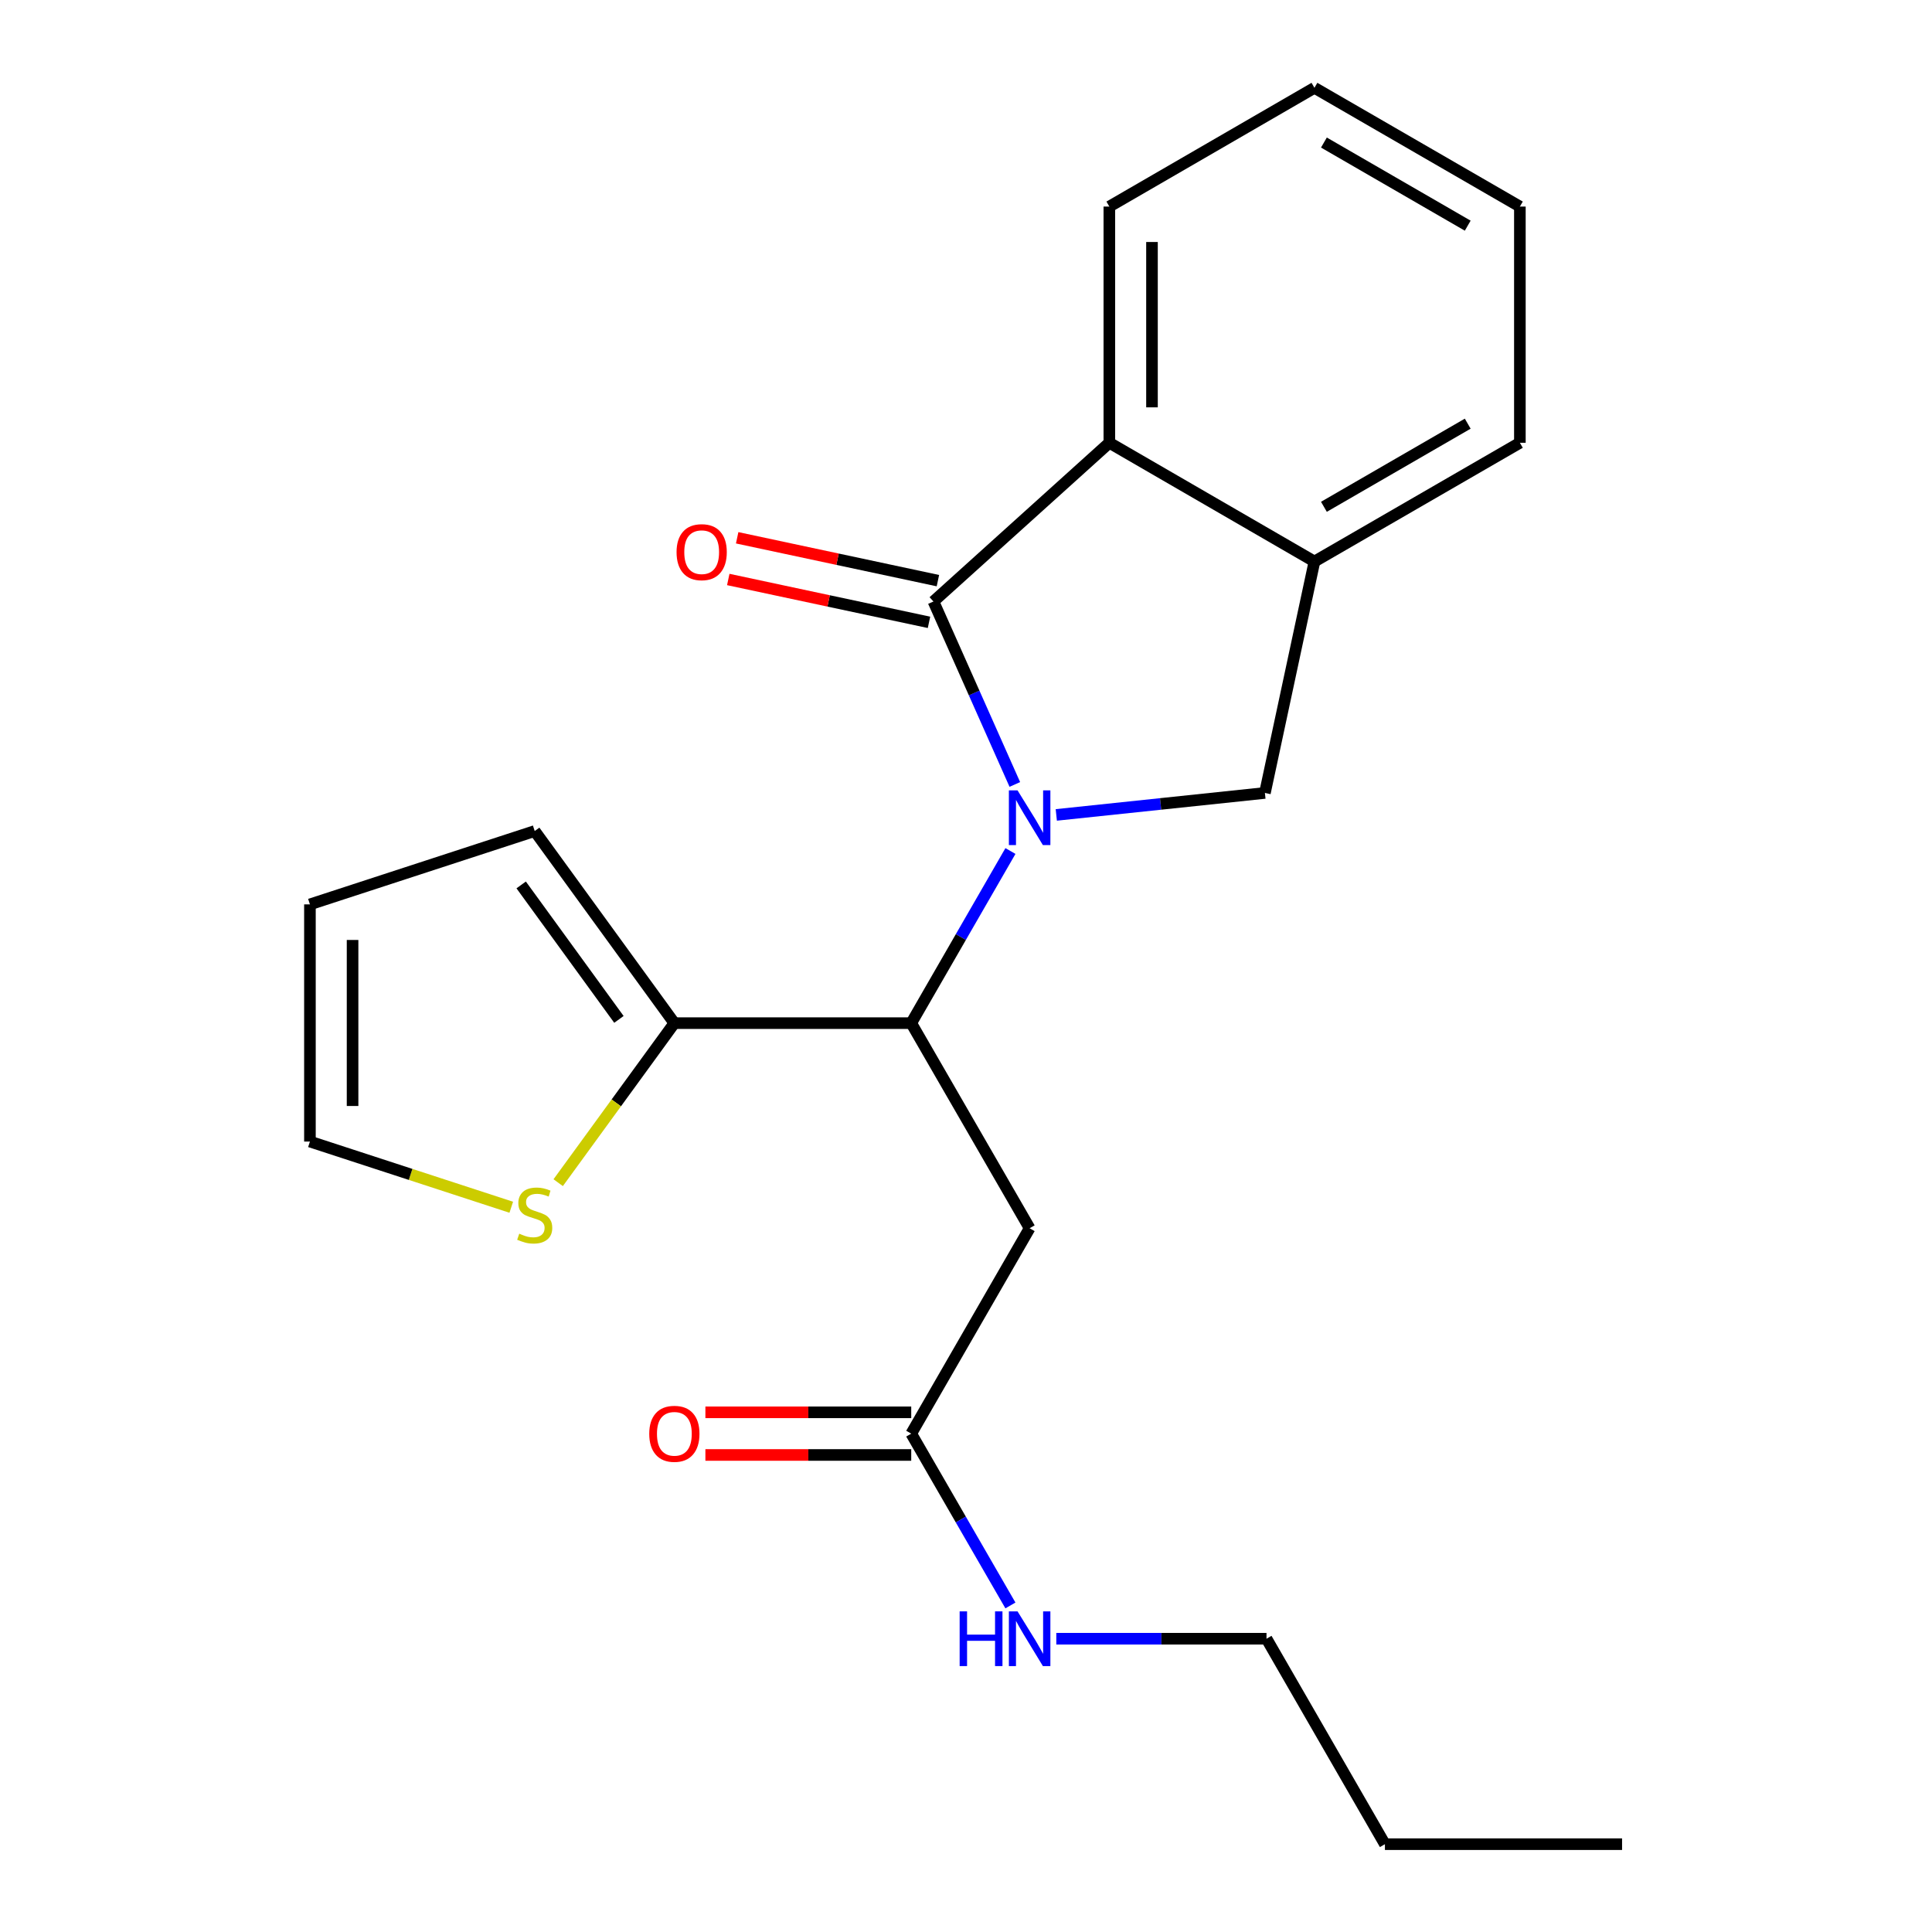 <?xml version='1.0' encoding='iso-8859-1'?>
<svg version='1.1' baseProfile='full'
              xmlns='http://www.w3.org/2000/svg'
                      xmlns:rdkit='http://www.rdkit.org/xml'
                      xmlns:xlink='http://www.w3.org/1999/xlink'
                  xml:space='preserve'
width='1000px' height='1000px' viewBox='0 0 1000 1000'>
<!-- END OF HEADER -->
<rect style='opacity:1.0;fill:#FFFFFF;stroke:none' width='1000' height='1000' x='0' y='0'> </rect>
<path class='bond-0' d='M 525.274,406.033 L 504.213,358.683' style='fill:none;fill-rule:evenodd;stroke:#0000FF;stroke-width:6px;stroke-linecap:butt;stroke-linejoin:miter;stroke-opacity:1' />
<path class='bond-0' d='M 504.213,358.683 L 483.153,311.333' style='fill:none;fill-rule:evenodd;stroke:#000000;stroke-width:6px;stroke-linecap:butt;stroke-linejoin:miter;stroke-opacity:1' />
<path class='bond-1' d='M 523.004,440.483 L 497.328,485.029' style='fill:none;fill-rule:evenodd;stroke:#0000FF;stroke-width:6px;stroke-linecap:butt;stroke-linejoin:miter;stroke-opacity:1' />
<path class='bond-1' d='M 497.328,485.029 L 471.651,529.575' style='fill:none;fill-rule:evenodd;stroke:#000000;stroke-width:6px;stroke-linecap:butt;stroke-linejoin:miter;stroke-opacity:1' />
<path class='bond-2' d='M 546.736,421.802 L 600.726,416.116' style='fill:none;fill-rule:evenodd;stroke:#0000FF;stroke-width:6px;stroke-linecap:butt;stroke-linejoin:miter;stroke-opacity:1' />
<path class='bond-2' d='M 600.726,416.116 L 654.715,410.43' style='fill:none;fill-rule:evenodd;stroke:#000000;stroke-width:6px;stroke-linecap:butt;stroke-linejoin:miter;stroke-opacity:1' />
<path class='bond-3' d='M 483.153,311.333 L 574.194,229.181' style='fill:none;fill-rule:evenodd;stroke:#000000;stroke-width:6px;stroke-linecap:butt;stroke-linejoin:miter;stroke-opacity:1' />
<path class='bond-9' d='M 485.457,300.54 L 433.507,289.449' style='fill:none;fill-rule:evenodd;stroke:#000000;stroke-width:6px;stroke-linecap:butt;stroke-linejoin:miter;stroke-opacity:1' />
<path class='bond-9' d='M 433.507,289.449 L 381.557,278.357' style='fill:none;fill-rule:evenodd;stroke:#FF0000;stroke-width:6px;stroke-linecap:butt;stroke-linejoin:miter;stroke-opacity:1' />
<path class='bond-9' d='M 480.848,322.125 L 428.899,311.033' style='fill:none;fill-rule:evenodd;stroke:#000000;stroke-width:6px;stroke-linecap:butt;stroke-linejoin:miter;stroke-opacity:1' />
<path class='bond-9' d='M 428.899,311.033 L 376.949,299.941' style='fill:none;fill-rule:evenodd;stroke:#FF0000;stroke-width:6px;stroke-linecap:butt;stroke-linejoin:miter;stroke-opacity:1' />
<path class='bond-4' d='M 471.651,529.575 L 532.934,635.735' style='fill:none;fill-rule:evenodd;stroke:#000000;stroke-width:6px;stroke-linecap:butt;stroke-linejoin:miter;stroke-opacity:1' />
<path class='bond-5' d='M 471.651,529.575 L 349.049,529.575' style='fill:none;fill-rule:evenodd;stroke:#000000;stroke-width:6px;stroke-linecap:butt;stroke-linejoin:miter;stroke-opacity:1' />
<path class='bond-6' d='M 654.715,410.43 L 680.354,290.647' style='fill:none;fill-rule:evenodd;stroke:#000000;stroke-width:6px;stroke-linecap:butt;stroke-linejoin:miter;stroke-opacity:1' />
<path class='bond-15' d='M 574.194,229.181 L 574.194,106.921' style='fill:none;fill-rule:evenodd;stroke:#000000;stroke-width:6px;stroke-linecap:butt;stroke-linejoin:miter;stroke-opacity:1' />
<path class='bond-15' d='M 596.265,210.842 L 596.265,125.26' style='fill:none;fill-rule:evenodd;stroke:#000000;stroke-width:6px;stroke-linecap:butt;stroke-linejoin:miter;stroke-opacity:1' />
<path class='bond-22' d='M 574.194,229.181 L 680.354,290.647' style='fill:none;fill-rule:evenodd;stroke:#000000;stroke-width:6px;stroke-linecap:butt;stroke-linejoin:miter;stroke-opacity:1' />
<path class='bond-7' d='M 532.934,635.735 L 471.651,742.054' style='fill:none;fill-rule:evenodd;stroke:#000000;stroke-width:6px;stroke-linecap:butt;stroke-linejoin:miter;stroke-opacity:1' />
<path class='bond-8' d='M 349.049,529.575 L 318.983,570.861' style='fill:none;fill-rule:evenodd;stroke:#000000;stroke-width:6px;stroke-linecap:butt;stroke-linejoin:miter;stroke-opacity:1' />
<path class='bond-8' d='M 318.983,570.861 L 288.917,612.148' style='fill:none;fill-rule:evenodd;stroke:#CCCC00;stroke-width:6px;stroke-linecap:butt;stroke-linejoin:miter;stroke-opacity:1' />
<path class='bond-10' d='M 349.049,529.575 L 276.767,430.146' style='fill:none;fill-rule:evenodd;stroke:#000000;stroke-width:6px;stroke-linecap:butt;stroke-linejoin:miter;stroke-opacity:1' />
<path class='bond-10' d='M 320.355,527.638 L 269.758,458.038' style='fill:none;fill-rule:evenodd;stroke:#000000;stroke-width:6px;stroke-linecap:butt;stroke-linejoin:miter;stroke-opacity:1' />
<path class='bond-16' d='M 680.354,290.647 L 786.686,229.181' style='fill:none;fill-rule:evenodd;stroke:#000000;stroke-width:6px;stroke-linecap:butt;stroke-linejoin:miter;stroke-opacity:1' />
<path class='bond-16' d='M 685.258,262.32 L 759.69,219.293' style='fill:none;fill-rule:evenodd;stroke:#000000;stroke-width:6px;stroke-linecap:butt;stroke-linejoin:miter;stroke-opacity:1' />
<path class='bond-13' d='M 471.651,731.019 L 418.383,731.019' style='fill:none;fill-rule:evenodd;stroke:#000000;stroke-width:6px;stroke-linecap:butt;stroke-linejoin:miter;stroke-opacity:1' />
<path class='bond-13' d='M 418.383,731.019 L 365.114,731.019' style='fill:none;fill-rule:evenodd;stroke:#FF0000;stroke-width:6px;stroke-linecap:butt;stroke-linejoin:miter;stroke-opacity:1' />
<path class='bond-13' d='M 471.651,753.089 L 418.383,753.089' style='fill:none;fill-rule:evenodd;stroke:#000000;stroke-width:6px;stroke-linecap:butt;stroke-linejoin:miter;stroke-opacity:1' />
<path class='bond-13' d='M 418.383,753.089 L 365.114,753.089' style='fill:none;fill-rule:evenodd;stroke:#FF0000;stroke-width:6px;stroke-linecap:butt;stroke-linejoin:miter;stroke-opacity:1' />
<path class='bond-14' d='M 471.651,742.054 L 497.321,786.516' style='fill:none;fill-rule:evenodd;stroke:#000000;stroke-width:6px;stroke-linecap:butt;stroke-linejoin:miter;stroke-opacity:1' />
<path class='bond-14' d='M 497.321,786.516 L 522.99,830.977' style='fill:none;fill-rule:evenodd;stroke:#0000FF;stroke-width:6px;stroke-linecap:butt;stroke-linejoin:miter;stroke-opacity:1' />
<path class='bond-11' d='M 264.628,624.871 L 212.523,607.87' style='fill:none;fill-rule:evenodd;stroke:#CCCC00;stroke-width:6px;stroke-linecap:butt;stroke-linejoin:miter;stroke-opacity:1' />
<path class='bond-11' d='M 212.523,607.87 L 160.418,590.87' style='fill:none;fill-rule:evenodd;stroke:#000000;stroke-width:6px;stroke-linecap:butt;stroke-linejoin:miter;stroke-opacity:1' />
<path class='bond-12' d='M 276.767,430.146 L 160.418,468.108' style='fill:none;fill-rule:evenodd;stroke:#000000;stroke-width:6px;stroke-linecap:butt;stroke-linejoin:miter;stroke-opacity:1' />
<path class='bond-24' d='M 160.418,590.87 L 160.418,468.108' style='fill:none;fill-rule:evenodd;stroke:#000000;stroke-width:6px;stroke-linecap:butt;stroke-linejoin:miter;stroke-opacity:1' />
<path class='bond-24' d='M 182.489,572.456 L 182.489,486.522' style='fill:none;fill-rule:evenodd;stroke:#000000;stroke-width:6px;stroke-linecap:butt;stroke-linejoin:miter;stroke-opacity:1' />
<path class='bond-17' d='M 546.739,848.202 L 601.138,848.202' style='fill:none;fill-rule:evenodd;stroke:#0000FF;stroke-width:6px;stroke-linecap:butt;stroke-linejoin:miter;stroke-opacity:1' />
<path class='bond-17' d='M 601.138,848.202 L 655.537,848.202' style='fill:none;fill-rule:evenodd;stroke:#000000;stroke-width:6px;stroke-linecap:butt;stroke-linejoin:miter;stroke-opacity:1' />
<path class='bond-19' d='M 574.194,106.921 L 680.354,45.455' style='fill:none;fill-rule:evenodd;stroke:#000000;stroke-width:6px;stroke-linecap:butt;stroke-linejoin:miter;stroke-opacity:1' />
<path class='bond-20' d='M 786.686,229.181 L 786.686,106.921' style='fill:none;fill-rule:evenodd;stroke:#000000;stroke-width:6px;stroke-linecap:butt;stroke-linejoin:miter;stroke-opacity:1' />
<path class='bond-18' d='M 655.537,848.202 L 716.832,954.545' style='fill:none;fill-rule:evenodd;stroke:#000000;stroke-width:6px;stroke-linecap:butt;stroke-linejoin:miter;stroke-opacity:1' />
<path class='bond-21' d='M 716.832,954.545 L 839.582,954.545' style='fill:none;fill-rule:evenodd;stroke:#000000;stroke-width:6px;stroke-linecap:butt;stroke-linejoin:miter;stroke-opacity:1' />
<path class='bond-23' d='M 680.354,45.455 L 786.686,106.921' style='fill:none;fill-rule:evenodd;stroke:#000000;stroke-width:6px;stroke-linecap:butt;stroke-linejoin:miter;stroke-opacity:1' />
<path class='bond-23' d='M 685.258,73.782 L 759.69,116.809' style='fill:none;fill-rule:evenodd;stroke:#000000;stroke-width:6px;stroke-linecap:butt;stroke-linejoin:miter;stroke-opacity:1' />
<path  class='atom-0' d='M 526.674 409.095
L 535.954 424.095
Q 536.874 425.575, 538.354 428.255
Q 539.834 430.935, 539.914 431.095
L 539.914 409.095
L 543.674 409.095
L 543.674 437.415
L 539.794 437.415
L 529.834 421.015
Q 528.674 419.095, 527.434 416.895
Q 526.234 414.695, 525.874 414.015
L 525.874 437.415
L 522.194 437.415
L 522.194 409.095
L 526.674 409.095
' fill='#0000FF'/>
<path  class='atom-9' d='M 268.767 638.551
Q 269.087 638.671, 270.407 639.231
Q 271.727 639.791, 273.167 640.151
Q 274.647 640.471, 276.087 640.471
Q 278.767 640.471, 280.327 639.191
Q 281.887 637.871, 281.887 635.591
Q 281.887 634.031, 281.087 633.071
Q 280.327 632.111, 279.127 631.591
Q 277.927 631.071, 275.927 630.471
Q 273.407 629.711, 271.887 628.991
Q 270.407 628.271, 269.327 626.751
Q 268.287 625.231, 268.287 622.671
Q 268.287 619.111, 270.687 616.911
Q 273.127 614.711, 277.927 614.711
Q 281.207 614.711, 284.927 616.271
L 284.007 619.351
Q 280.607 617.951, 278.047 617.951
Q 275.287 617.951, 273.767 619.111
Q 272.247 620.231, 272.287 622.191
Q 272.287 623.711, 273.047 624.631
Q 273.847 625.551, 274.967 626.071
Q 276.127 626.591, 278.047 627.191
Q 280.607 627.991, 282.127 628.791
Q 283.647 629.591, 284.727 631.231
Q 285.847 632.831, 285.847 635.591
Q 285.847 639.511, 283.207 641.631
Q 280.607 643.711, 276.247 643.711
Q 273.727 643.711, 271.807 643.151
Q 269.927 642.631, 267.687 641.711
L 268.767 638.551
' fill='#CCCC00'/>
<path  class='atom-10' d='M 350.186 285.798
Q 350.186 278.998, 353.546 275.198
Q 356.906 271.398, 363.186 271.398
Q 369.466 271.398, 372.826 275.198
Q 376.186 278.998, 376.186 285.798
Q 376.186 292.678, 372.786 296.598
Q 369.386 300.478, 363.186 300.478
Q 356.946 300.478, 353.546 296.598
Q 350.186 292.718, 350.186 285.798
M 363.186 297.278
Q 367.506 297.278, 369.826 294.398
Q 372.186 291.478, 372.186 285.798
Q 372.186 280.238, 369.826 277.438
Q 367.506 274.598, 363.186 274.598
Q 358.866 274.598, 356.506 277.398
Q 354.186 280.198, 354.186 285.798
Q 354.186 291.518, 356.506 294.398
Q 358.866 297.278, 363.186 297.278
' fill='#FF0000'/>
<path  class='atom-14' d='M 336.049 742.134
Q 336.049 735.334, 339.409 731.534
Q 342.769 727.734, 349.049 727.734
Q 355.329 727.734, 358.689 731.534
Q 362.049 735.334, 362.049 742.134
Q 362.049 749.014, 358.649 752.934
Q 355.249 756.814, 349.049 756.814
Q 342.809 756.814, 339.409 752.934
Q 336.049 749.054, 336.049 742.134
M 349.049 753.614
Q 353.369 753.614, 355.689 750.734
Q 358.049 747.814, 358.049 742.134
Q 358.049 736.574, 355.689 733.774
Q 353.369 730.934, 349.049 730.934
Q 344.729 730.934, 342.369 733.734
Q 340.049 736.534, 340.049 742.134
Q 340.049 747.854, 342.369 750.734
Q 344.729 753.614, 349.049 753.614
' fill='#FF0000'/>
<path  class='atom-15' d='M 496.714 834.042
L 500.554 834.042
L 500.554 846.082
L 515.034 846.082
L 515.034 834.042
L 518.874 834.042
L 518.874 862.362
L 515.034 862.362
L 515.034 849.282
L 500.554 849.282
L 500.554 862.362
L 496.714 862.362
L 496.714 834.042
' fill='#0000FF'/>
<path  class='atom-15' d='M 526.674 834.042
L 535.954 849.042
Q 536.874 850.522, 538.354 853.202
Q 539.834 855.882, 539.914 856.042
L 539.914 834.042
L 543.674 834.042
L 543.674 862.362
L 539.794 862.362
L 529.834 845.962
Q 528.674 844.042, 527.434 841.842
Q 526.234 839.642, 525.874 838.962
L 525.874 862.362
L 522.194 862.362
L 522.194 834.042
L 526.674 834.042
' fill='#0000FF'/>
</svg>
